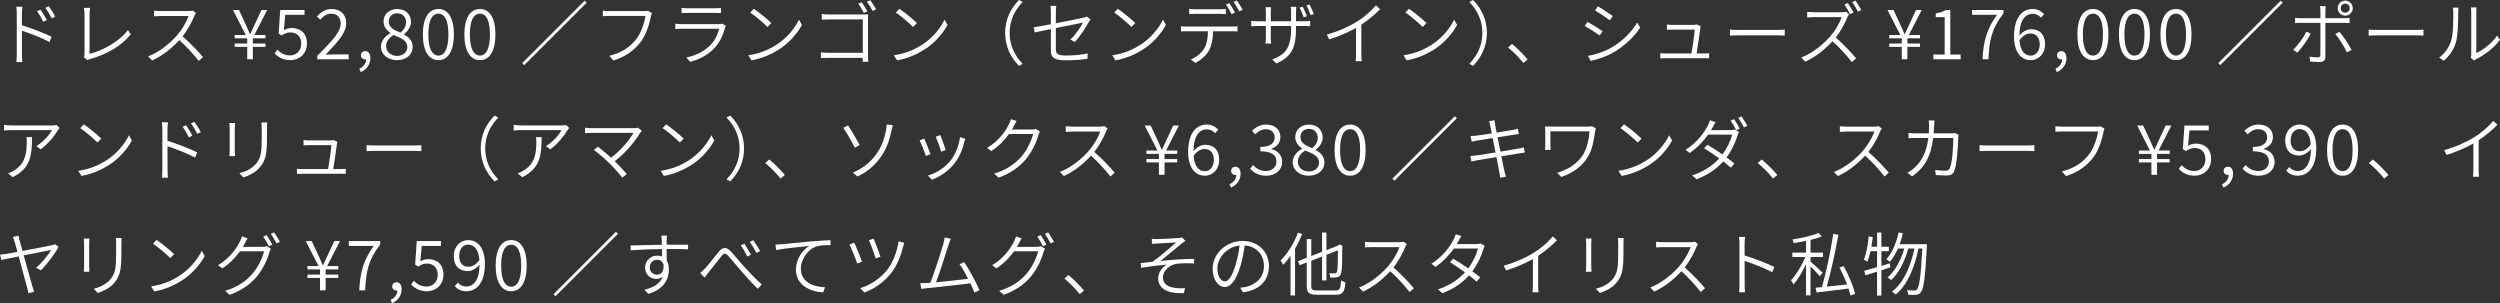 <?xml version="1.0" encoding="UTF-8"?>
<svg id="_レイヤー_2" data-name="レイヤー 2" xmlns="http://www.w3.org/2000/svg" viewBox="0 0 432.7 52.473">
  <rect x="0" y="0" width="432.7" height="52.473" fill="#333333" stroke="none"/>
  <defs>
    <style>
      .cls-1 {
        fill: #fff;
      }
    </style>
  </defs>
  <g id="ph">
    <g>
      <path class="cls-1" d="M2.902,2.375c0-.324-.024-.852-.084-1.211h1.056c-.048.36-.084.875-.084,1.211v2.003c1.583.48,3.838,1.343,5.144,1.991l-.371.9c-1.308-.708-3.442-1.535-4.773-1.955.012,1.847.012,3.73.012,4.054,0,.384.024.995.06,1.379h-1.032c.048-.372.072-.935.072-1.379V2.375ZM8.107,3.478l-.624.288c-.288-.6-.684-1.295-1.079-1.823l.611-.264c.288.42.804,1.235,1.092,1.799ZM9.559,2.866l-.611.3c-.3-.612-.708-1.283-1.103-1.799l.587-.288c.312.408.839,1.223,1.127,1.787Z"/>
      <path class="cls-1" d="M14.627,9.331V2.411c0-.288-.048-.828-.096-1.044h1.055c-.036.264-.084.72-.084,1.044v6.908c2.363-.588,5.157-2.171,6.644-4.114l.48.744c-1.547,1.931-4.006,3.418-7.028,4.269-.12.036-.3.096-.468.192l-.612-.516c.072-.18.108-.336.108-.564Z"/>
      <path class="cls-1" d="M33.643,2.734c-.408,1.044-1.187,2.495-2.039,3.562,1.271,1.091,2.734,2.638,3.526,3.598l-.744.648c-.804-1.055-2.111-2.495-3.346-3.598-1.295,1.391-2.902,2.711-4.713,3.526l-.684-.708c1.931-.756,3.694-2.183,4.953-3.586.815-.923,1.715-2.387,2.027-3.406h-4.786c-.419,0-1.067.048-1.175.048v-.971c.132.024.804.072,1.175.072h4.702c.359,0,.659-.036.839-.084l.54.42c-.072.084-.216.336-.276.48Z"/>
      <path class="cls-1" d="M42.791,8.107h-2.171v-.576h2.171v-.899h-2.171v-.576h1.919l-2.219-4.33h1.043l1.092,2.363c.264.588.527,1.175.815,1.811h.048c.3-.647.552-1.223.84-1.811l1.103-2.363h.983l-2.219,4.33h1.931v.576h-2.195v.899h2.195v.576h-2.195v2.147h-.971v-2.147Z"/>
      <path class="cls-1" d="M47.52,9.247l.492-.647c.504.516,1.151.995,2.194.995,1.056,0,1.932-.791,1.932-2.027,0-1.223-.744-1.955-1.883-1.955-.6,0-.983.192-1.487.528l-.54-.336.276-4.078h4.198v.84h-3.334l-.24,2.662c.408-.228.815-.372,1.367-.372,1.451,0,2.627.827,2.627,2.674s-1.38,2.878-2.831,2.878c-1.367,0-2.183-.576-2.771-1.163Z"/>
      <path class="cls-1" d="M54.912,9.667c2.626-2.615,4.054-4.174,4.054-5.589,0-.995-.528-1.715-1.667-1.715-.732,0-1.368.456-1.871,1.043l-.576-.564c.708-.756,1.463-1.283,2.555-1.283,1.56,0,2.519.983,2.519,2.483,0,1.631-1.475,3.226-3.586,5.445.456-.048.983-.072,1.44-.072h2.566v.84h-5.433v-.588Z"/>
      <path class="cls-1" d="M62.196,11.898c.719-.336,1.164-.924,1.164-1.631-.048.012-.096.012-.144.012-.396,0-.743-.252-.743-.72,0-.444.359-.708.755-.708.54,0,.875.456.875,1.211,0,1.103-.647,1.967-1.655,2.411l-.252-.576Z"/>
      <path class="cls-1" d="M65.939,8.072c0-1.115.84-1.895,1.631-2.327v-.048c-.636-.432-1.188-1.067-1.188-1.967,0-1.295,1.02-2.171,2.363-2.171,1.487,0,2.387.948,2.387,2.255,0,.911-.672,1.691-1.188,2.087v.06c.756.456,1.487,1.044,1.487,2.195,0,1.259-1.092,2.255-2.71,2.255-1.607,0-2.783-.983-2.783-2.339ZM70.497,8.132c0-1.163-1.127-1.571-2.398-2.075-.731.468-1.272,1.115-1.272,1.943,0,.96.815,1.679,1.907,1.679,1.055,0,1.763-.66,1.763-1.547ZM70.281,3.862c0-.864-.564-1.559-1.547-1.559-.84,0-1.451.576-1.451,1.427,0,1.067.995,1.511,2.039,1.919.624-.54.96-1.127.96-1.787Z"/>
      <path class="cls-1" d="M73.188,5.961c0-2.854,1.008-4.402,2.698-4.402,1.68,0,2.675,1.559,2.675,4.402,0,2.854-.995,4.449-2.675,4.449-1.69,0-2.698-1.595-2.698-4.449ZM77.613,5.961c0-2.53-.696-3.598-1.728-3.598-1.043,0-1.751,1.067-1.751,3.598s.708,3.658,1.751,3.658c1.032,0,1.728-1.127,1.728-3.658Z"/>
      <path class="cls-1" d="M80.375,5.961c0-2.854,1.008-4.402,2.699-4.402,1.679,0,2.674,1.559,2.674,4.402,0,2.854-.995,4.449-2.674,4.449-1.691,0-2.699-1.595-2.699-4.449ZM84.801,5.961c0-2.53-.695-3.598-1.727-3.598-1.044,0-1.751,1.067-1.751,3.598s.708,3.658,1.751,3.658c1.032,0,1.727-1.127,1.727-3.658Z"/>
      <path class="cls-1" d="M101.537.468l-10.806,10.806-.348-.348L101.189.12l.348.348Z"/>
      <path class="cls-1" d="M112.662,2.842c-.252,1.271-.84,3.214-1.787,4.438-1.091,1.391-2.494,2.495-4.701,3.19l-.72-.803c2.314-.588,3.658-1.607,4.665-2.903.864-1.103,1.439-2.83,1.595-4.006h-6.225c-.468,0-.852.024-1.151.036v-.948c.324.036.768.072,1.163.072h6.093c.168,0,.384,0,.588-.048l.647.408c-.072.168-.12.336-.168.564Z"/>
      <path class="cls-1" d="M125.49,4.797c-.312,1.187-.852,2.446-1.752,3.43-1.259,1.379-2.758,2.063-4.282,2.483l-.659-.756c1.667-.348,3.19-1.115,4.222-2.219.743-.78,1.247-1.847,1.463-2.759h-6.464c-.288,0-.72.012-1.139.048v-.911c.419.036.815.06,1.139.06h6.38c.252,0,.504-.024.624-.084l.611.384c-.048.108-.12.24-.144.324ZM118.989,1.427h4.75c.372,0,.768-.012,1.044-.06v.9c-.276-.024-.66-.036-1.067-.036h-4.726c-.348,0-.72.012-1.031.036v-.9c.311.048.66.06,1.031.06Z"/>
      <path class="cls-1" d="M134.336,7.784c1.823-1.151,3.263-2.914,3.946-4.378l.516.912c-.804,1.463-2.171,3.094-3.958,4.234-1.199.756-2.711,1.511-4.773,1.895l-.552-.875c2.123-.324,3.694-1.067,4.821-1.787ZM133.497,3.994l-.66.672c-.6-.612-2.087-1.895-2.986-2.495l.611-.648c.852.564,2.387,1.811,3.035,2.471Z"/>
      <path class="cls-1" d="M143.518,2.507h5.877c.288,0,.624-.012.863-.024-.012.264-.023.635-.023.899v6.189c0,.432.023.96.036,1.115h-.96c.012-.108.012-.372.024-.672h-5.925c-.504,0-1.02.012-1.331.036v-.971c.288.024.815.06,1.307.06h5.949V3.358h-5.805c-.444,0-1.02.024-1.295.036v-.96c.396.048.899.072,1.283.072ZM150.114,1.979l-.6.264c-.24-.492-.672-1.199-.96-1.607l.588-.252c.288.396.731,1.139.972,1.595ZM151.638,1.619l-.612.276c-.264-.492-.659-1.188-.983-1.595l.6-.252c.288.396.732,1.115.996,1.571Z"/>
      <path class="cls-1" d="M159.536,7.784c1.823-1.151,3.262-2.914,3.946-4.378l.516.912c-.803,1.463-2.171,3.094-3.958,4.234-1.2.756-2.711,1.511-4.773,1.895l-.552-.875c2.123-.324,3.694-1.067,4.821-1.787ZM158.696,3.994l-.659.672c-.6-.612-2.087-1.895-2.986-2.495l.611-.648c.852.564,2.387,1.811,3.034,2.471Z"/>
      <path class="cls-1" d="M176.357,0l.648.348c-1.415,1.451-2.254,3.238-2.254,5.349s.839,3.898,2.254,5.349l-.648.348c-1.463-1.499-2.386-3.394-2.386-5.697s.923-4.197,2.386-5.697Z"/>
      <path class="cls-1" d="M181.882,5.037c-1.235.252-2.327.468-2.807.576l-.168-.899c.54-.072,1.691-.276,2.975-.516v-2.123c0-.348-.012-.708-.072-1.055h1.008c-.048.348-.072.72-.072,1.055v1.955c2.087-.408,4.281-.852,4.773-.971.24-.048.456-.12.588-.192l.635.48c-.084.12-.204.312-.288.456-.552.983-1.463,2.47-2.447,3.478l-.744-.444c.911-.84,1.811-2.195,2.171-2.926-.18.036-2.495.504-4.689.948v3.646c0,.839.324,1.103,1.775,1.103,1.415,0,2.542-.12,3.73-.348l-.036.924c-1.079.156-2.243.252-3.778.252-2.135,0-2.554-.576-2.554-1.715v-3.682Z"/>
      <path class="cls-1" d="M197.336,7.784c1.823-1.151,3.263-2.914,3.946-4.378l.516.912c-.804,1.463-2.171,3.094-3.958,4.234-1.199.756-2.711,1.511-4.773,1.895l-.552-.875c2.123-.324,3.694-1.067,4.821-1.787ZM196.497,3.994l-.66.672c-.6-.612-2.087-1.895-2.986-2.495l.611-.648c.852.564,2.387,1.811,3.035,2.471Z"/>
      <path class="cls-1" d="M205.427,4.593h7.843c.252,0,.624-.012.912-.048v.888c-.252-.012-.624-.024-.912-.024h-3.31c-.036,1.295-.228,2.423-.708,3.322-.443.791-1.343,1.643-2.351,2.159l-.791-.588c.935-.396,1.799-1.091,2.278-1.859.528-.852.66-1.883.684-3.034h-3.646c-.36,0-.696,0-1.02.024v-.888c.323.036.647.048,1.02.048ZM206.89,1.607h4.186c.336,0,.756-.024,1.092-.072v.899c-.348-.024-.756-.036-1.092-.036h-4.174c-.396,0-.768.012-1.067.036v-.899c.336.036.672.072,1.056.072ZM213.762,2.183l-.6.264c-.228-.48-.647-1.211-.972-1.655l.588-.252c.3.42.731,1.151.983,1.643ZM215.081,1.703l-.588.264c-.264-.528-.659-1.199-.995-1.643l.576-.252c.312.432.78,1.175,1.007,1.631Z"/>
      <path class="cls-1" d="M220.929,10.986l-.72-.684c2.147-.839,3.251-1.859,3.251-5.301v-.504h-3.514v2.003c0,.42.036.948.048,1.044h-.959c.012-.096.06-.612.06-1.044v-2.003h-1.343c-.504,0-1.067.036-1.188.036v-.923c.096.012.695.072,1.188.072h1.343v-1.595c0-.24-.024-.576-.048-.84h.947c-.012.096-.048.432-.048.828v1.607h3.514v-1.547c0-.468-.036-.864-.06-.96h.972c-.012.108-.06.492-.06.96v1.547h1.403c.516,0,.923-.036,1.055-.06v.911c-.107-.012-.54-.036-1.055-.036h-1.403v.42c0,3.238-.684,4.857-3.382,6.069ZM226.194,2.806l-.552.192c-.18-.516-.468-1.247-.696-1.691l.528-.168c.216.42.552,1.175.72,1.667ZM227.394,2.435l-.552.18c-.192-.528-.468-1.223-.72-1.667l.54-.168c.228.432.551,1.163.731,1.655Z"/>
      <path class="cls-1" d="M234.884,3.73c1.259-.791,2.422-1.799,3.262-2.806l.72.659c-.924.96-2.015,1.859-3.25,2.687v5.097c0,.432.023,1.007.071,1.223h-1.055c.036-.216.072-.791.072-1.223v-4.534c-1.271.72-2.938,1.451-4.629,1.979l-.432-.828c2.063-.564,3.91-1.427,5.241-2.255Z"/>
      <path class="cls-1" d="M247.736,7.784c1.822-1.151,3.262-2.914,3.945-4.378l.516.912c-.803,1.463-2.171,3.094-3.958,4.234-1.2.756-2.71,1.511-4.773,1.895l-.552-.875c2.123-.324,3.694-1.067,4.822-1.787ZM246.897,3.994l-.66.672c-.6-.612-2.087-1.895-2.986-2.495l.612-.648c.852.564,2.387,1.811,3.034,2.471Z"/>
      <path class="cls-1" d="M254.963,11.394l-.647-.348c1.415-1.451,2.255-3.238,2.255-5.349s-.84-3.898-2.255-5.349l.647-.348c1.463,1.499,2.387,3.394,2.387,5.697s-.923,4.198-2.387,5.697Z"/>
      <path class="cls-1" d="M261.011,8.216l.696-.612c.863.696,1.931,1.775,2.698,2.675l-.731.624c-.78-.972-1.811-1.991-2.663-2.687Z"/>
      <path class="cls-1" d="M277.365,5.385l-.492.756c-.576-.42-1.883-1.271-2.59-1.631l.479-.732c.684.384,2.099,1.247,2.603,1.607ZM278.84,8.275c1.991-1.139,3.55-2.699,4.521-4.377l.516.875c-1.02,1.595-2.675,3.154-4.582,4.282-1.211.708-2.854,1.247-3.97,1.487l-.491-.864c1.307-.228,2.806-.72,4.005-1.403ZM279.14,2.783l-.503.732c-.564-.432-1.871-1.307-2.555-1.703l.468-.72c.695.384,2.087,1.319,2.59,1.691Z"/>
      <path class="cls-1" d="M294.283,4.893c-.096.84-.456,3.274-.636,4.365h1.259c.264,0,.672-.012.912-.036v.864c-.216-.012-.624-.012-.876-.012h-6.62c-.348,0-.624.012-.96.024v-.887c.288.024.612.048.96.048h4.438c.168-.983.54-3.454.564-4.138h-3.897c-.348,0-.636.012-.924.036v-.912c.276.036.612.06.912.06h3.742c.18,0,.456-.024.54-.072l.66.312c-.036.108-.072.252-.072.348Z"/>
      <path class="cls-1" d="M301.03,5.181h6.596c.612,0,1.019-.036,1.271-.06v1.044c-.24-.012-.72-.048-1.259-.048h-6.608c-.66,0-1.26.024-1.619.048v-1.044c.348.036.935.06,1.619.06Z"/>
      <path class="cls-1" d="M319.771,2.926c-.407,1.055-1.188,2.495-2.039,3.562,1.271,1.091,2.734,2.65,3.526,3.61l-.743.648c-.804-1.067-2.111-2.507-3.347-3.61-1.295,1.403-2.902,2.723-4.713,3.538l-.684-.72c1.931-.756,3.693-2.183,4.953-3.586.815-.923,1.715-2.387,2.026-3.406h-4.785c-.42,0-1.067.048-1.175.06v-.971c.132.012.803.072,1.175.072h4.701c.36,0,.66-.036.84-.096l.54.42c-.072.096-.216.336-.276.48ZM320.802,2.171l-.6.276c-.228-.492-.647-1.199-.971-1.667l.587-.252c.3.444.744,1.164.984,1.643ZM322.157,1.739l-.587.276c-.264-.528-.66-1.2-.996-1.655l.576-.252c.324.444.78,1.187,1.007,1.631Z"/>
      <path class="cls-1" d="M329.158,8.107h-2.171v-.576h2.171v-.899h-2.171v-.576h1.919l-2.219-4.33h1.043l1.092,2.363c.264.588.527,1.175.815,1.811h.048c.3-.647.552-1.223.84-1.811l1.103-2.363h.983l-2.219,4.33h1.931v.576h-2.195v.899h2.195v.576h-2.195v2.147h-.971v-2.147Z"/>
      <path class="cls-1" d="M334.619,9.439h1.967V2.962h-1.547v-.636c.755-.132,1.319-.336,1.774-.6h.744v7.712h1.787v.816h-4.725v-.816Z"/>
      <path class="cls-1" d="M345.633,2.567h-4.306v-.84h5.433v.588c-2.027,2.615-2.458,4.606-2.603,7.94h-1.02c.144-3.262.816-5.337,2.495-7.688Z"/>
      <path class="cls-1" d="M348.587,6.332c0-3.466,1.535-4.773,3.227-4.773.875,0,1.511.384,1.978.887l-.54.612c-.348-.42-.875-.672-1.415-.672-1.235,0-2.278.96-2.326,3.778.551-.684,1.319-1.103,2.039-1.103,1.475,0,2.411.899,2.411,2.627,0,1.619-1.127,2.722-2.471,2.722-1.691,0-2.902-1.379-2.902-4.078ZM349.534,6.968c.132,1.703.792,2.662,1.955,2.662.875,0,1.547-.791,1.547-1.943,0-1.139-.539-1.895-1.643-1.895-.552,0-1.248.324-1.859,1.175Z"/>
      <path class="cls-1" d="M355.751,11.898c.72-.336,1.163-.924,1.163-1.631-.048.012-.096.012-.144.012-.396,0-.744-.252-.744-.72,0-.444.36-.708.756-.708.54,0,.876.456.876,1.211,0,1.103-.648,1.967-1.655,2.411l-.252-.576Z"/>
      <path class="cls-1" d="M359.555,5.961c0-2.854,1.007-4.402,2.698-4.402,1.679,0,2.675,1.559,2.675,4.402,0,2.854-.996,4.449-2.675,4.449-1.691,0-2.698-1.595-2.698-4.449ZM363.98,5.961c0-2.53-.696-3.598-1.727-3.598-1.043,0-1.751,1.067-1.751,3.598s.708,3.658,1.751,3.658c1.031,0,1.727-1.127,1.727-3.658Z"/>
      <path class="cls-1" d="M366.742,5.961c0-2.854,1.008-4.402,2.699-4.402,1.679,0,2.674,1.559,2.674,4.402,0,2.854-.995,4.449-2.674,4.449-1.691,0-2.699-1.595-2.699-4.449ZM371.168,5.961c0-2.53-.695-3.598-1.727-3.598-1.044,0-1.751,1.067-1.751,3.598s.708,3.658,1.751,3.658c1.032,0,1.727-1.127,1.727-3.658Z"/>
      <path class="cls-1" d="M373.931,5.961c0-2.854,1.007-4.402,2.698-4.402,1.679,0,2.675,1.559,2.675,4.402,0,2.854-.996,4.449-2.675,4.449-1.691,0-2.698-1.595-2.698-4.449ZM378.356,5.961c0-2.53-.696-3.598-1.727-3.598-1.043,0-1.751,1.067-1.751,3.598s.708,3.658,1.751,3.658c1.031,0,1.727-1.127,1.727-3.658Z"/>
      <path class="cls-1" d="M395.092.468l-10.806,10.806-.348-.348L394.744.12l.348.348Z"/>
      <path class="cls-1" d="M397.63,9.115l-.731-.504c.791-.732,1.835-2.171,2.291-3.142l.755.372c-.503,1.019-1.631,2.542-2.314,3.274ZM402.475,1.871v1.283h3.238c.276,0,.648-.024.948-.06v.887c-.312-.012-.648-.024-.935-.024h-3.251v5.853c0,.624-.288.924-.983.924-.492,0-1.2-.036-1.667-.084l-.072-.852c.527.096,1.079.132,1.391.132.324,0,.468-.144.468-.456.012-.696.012-4.846.012-5.409v-.108h-3.394c-.36,0-.684.012-.995.048v-.912c.335.036.611.06.995.06h3.394v-1.283c0-.252-.048-.647-.084-.815h.995c-.024.168-.06.564-.06.815ZM407.009,8.623l-.792.432c-.468-.923-1.379-2.423-2.015-3.178l.72-.384c.647.768,1.607,2.255,2.087,3.13ZM405.905.108c.72,0,1.308.588,1.308,1.307s-.588,1.295-1.308,1.295-1.295-.576-1.295-1.295.575-1.307,1.295-1.307ZM405.905,2.195c.444,0,.791-.336.791-.779,0-.432-.348-.792-.791-.792-.432,0-.779.36-.779.792,0,.444.348.779.779.779Z"/>
      <path class="cls-1" d="M411.585,5.181h6.597c.611,0,1.019-.036,1.271-.06v1.044c-.24-.012-.72-.048-1.259-.048h-6.608c-.66,0-1.259.024-1.619.048v-1.044c.348.036.935.06,1.619.06Z"/>
      <path class="cls-1" d="M424.257,7.004c.36-1.115.36-3.526.36-4.846,0-.324-.024-.588-.072-.827h.983c-.012.156-.06.492-.06.827,0,1.307-.036,3.886-.372,5.085-.348,1.272-1.127,2.435-2.123,3.262l-.804-.54c.996-.72,1.728-1.775,2.087-2.962ZM427.723,9.367V2.147c0-.444-.048-.756-.06-.864h.983c-.012.108-.048.432-.048.864v7.04c1.127-.516,2.663-1.631,3.598-3.022l.504.72c-1.043,1.427-2.698,2.638-4.09,3.334-.191.096-.311.192-.396.264l-.564-.48c.036-.18.072-.408.072-.635Z"/>
      <path class="cls-1" d="M10.015,22.543c-.468.792-1.607,2.351-2.999,3.31l-.719-.564c1.127-.648,2.291-1.991,2.699-2.771H2.051c-.432,0-.888.036-1.343.072v-.983c.419.06.912.108,1.343.108h6.968c.216,0,.6-.036.768-.072l.528.504c-.084.108-.216.276-.3.396ZM2.194,30.662l-.791-.648c.311-.108.731-.3,1.043-.516,1.919-1.151,2.183-2.938,2.183-4.941,0-.276-.012-.528-.048-.827h.96c0,3.298-.324,5.445-3.347,6.932Z"/>
      <path class="cls-1" d="M18.369,27.784c1.822-1.151,3.262-2.914,3.945-4.378l.516.912c-.803,1.463-2.171,3.094-3.958,4.234-1.2.756-2.71,1.511-4.773,1.895l-.552-.875c2.123-.324,3.694-1.067,4.822-1.787ZM17.529,23.994l-.66.672c-.6-.612-2.087-1.895-2.986-2.495l.612-.648c.852.564,2.387,1.811,3.034,2.471Z"/>
      <path class="cls-1" d="M28.102,22.375c0-.324-.024-.852-.084-1.211h1.055c-.048.36-.084.875-.084,1.211v2.003c1.583.48,3.838,1.343,5.145,1.991l-.372.9c-1.307-.708-3.442-1.535-4.773-1.955.012,1.847.012,3.73.012,4.054,0,.384.023.995.06,1.379h-1.031c.048-.372.072-.935.072-1.379v-6.992ZM33.308,23.478l-.624.288c-.288-.6-.684-1.295-1.079-1.823l.611-.264c.288.42.804,1.235,1.092,1.799ZM34.759,22.866l-.612.3c-.3-.612-.708-1.283-1.103-1.799l.587-.288c.312.408.84,1.223,1.128,1.787Z"/>
      <path class="cls-1" d="M40.63,22.135v3.994c0,.312.024.696.048.899h-.983c.024-.18.06-.552.06-.899v-3.994c0-.216-.024-.635-.048-.852h.971c-.024.216-.048.588-.048.852ZM46.207,22.207v1.859c0,2.938-.372,3.862-1.235,4.893-.768.948-1.967,1.451-2.842,1.751l-.696-.732c1.08-.276,2.123-.756,2.867-1.619.852-1.007.996-1.991.996-4.33v-1.823c0-.396-.024-.732-.06-1.008h1.007c-.024.276-.036.612-.036,1.008Z"/>
      <path class="cls-1" d="M58.315,24.893c-.096.84-.456,3.274-.636,4.365h1.259c.264,0,.671-.012.912-.036v.864c-.216-.012-.624-.012-.875-.012h-6.621c-.348,0-.624.012-.959.024v-.887c.288.024.611.048.959.048h4.438c.168-.983.54-3.454.564-4.138h-3.898c-.348,0-.636.012-.923.036v-.912c.276.036.612.06.912.06h3.742c.18,0,.456-.024.54-.072l.66.312c-.036.108-.072.252-.072.348Z"/>
      <path class="cls-1" d="M65.062,25.181h6.597c.611,0,1.02-.036,1.272-.06v1.044c-.24-.012-.72-.048-1.26-.048h-6.608c-.659,0-1.259.024-1.619.048v-1.044c.348.036.935.06,1.619.06Z"/>
      <path class="cls-1" d="M85.591,20l.647.348c-1.415,1.451-2.255,3.238-2.255,5.349s.84,3.898,2.255,5.349l-.647.348c-1.464-1.499-2.387-3.394-2.387-5.697s.923-4.197,2.387-5.697Z"/>
      <path class="cls-1" d="M98.214,22.543c-.468.792-1.607,2.351-2.998,3.31l-.72-.564c1.128-.648,2.291-1.991,2.699-2.771h-6.944c-.432,0-.888.036-1.344.072v-.983c.42.06.912.108,1.344.108h6.968c.216,0,.6-.036.768-.072l.528.504c-.084.108-.216.276-.3.396ZM90.394,30.662l-.791-.648c.312-.108.732-.3,1.044-.516,1.919-1.151,2.183-2.938,2.183-4.941,0-.276-.012-.528-.048-.827h.96c0,3.298-.324,5.445-3.346,6.932Z"/>
      <path class="cls-1" d="M110.803,22.986c-.864,1.391-2.375,3.37-4.402,4.905.719.732,1.595,1.643,2.075,2.243l-.779.612c-.432-.6-1.379-1.643-2.147-2.423-.72-.72-2.123-1.931-2.758-2.375l.695-.552c.432.312,1.451,1.151,2.279,1.895,1.823-1.367,3.274-3.202,3.873-4.294h-7.184c-.468,0-.96.036-1.188.06v-.96c.324.048.768.084,1.188.084h7.244c.3,0,.552-.024.707-.084l.684.54c-.12.12-.216.252-.288.348Z"/>
      <path class="cls-1" d="M119.169,27.784c1.822-1.151,3.262-2.914,3.945-4.378l.516.912c-.803,1.463-2.171,3.094-3.958,4.234-1.2.756-2.71,1.511-4.773,1.895l-.552-.875c2.123-.324,3.694-1.067,4.822-1.787ZM118.329,23.994l-.66.672c-.6-.612-2.087-1.895-2.986-2.495l.612-.648c.852.564,2.387,1.811,3.034,2.471Z"/>
      <path class="cls-1" d="M126.395,31.394l-.647-.348c1.415-1.451,2.255-3.238,2.255-5.349s-.84-3.898-2.255-5.349l.647-.348c1.463,1.499,2.387,3.394,2.387,5.697s-.923,4.198-2.387,5.697Z"/>
      <path class="cls-1" d="M132.444,28.216l.695-.612c.863.696,1.931,1.775,2.698,2.675l-.731.624c-.779-.972-1.81-1.991-2.662-2.687Z"/>
      <path class="cls-1" d="M148.786,25.085l-.84.48c-.504-1.044-1.511-2.771-1.991-3.442l.828-.42c.527.756,1.583,2.615,2.003,3.382ZM151.868,26.393c.924-1.379,1.308-2.831,1.511-3.958.048-.276.096-.696.084-.899l1.068.144c-.096.3-.18.672-.216.864-.288,1.439-.768,2.95-1.643,4.294-.948,1.451-2.291,2.806-4.269,3.706l-.792-.672c2.003-.816,3.358-2.123,4.258-3.478Z"/>
      <path class="cls-1" d="M161.05,26.68l-.815.312c-.18-.624-.839-2.303-1.067-2.699l.792-.312c.228.492.863,2.087,1.091,2.699ZM166.903,24.57c-.324,1.331-.839,2.627-1.703,3.718-1.116,1.403-2.567,2.315-3.898,2.819l-.707-.72c1.403-.408,2.902-1.319,3.886-2.542.863-1.055,1.475-2.579,1.679-4.114l.912.3c-.072.216-.12.396-.168.54ZM163.677,25.961l-.792.288c-.12-.54-.684-2.075-.923-2.591l.791-.276c.192.48.78,2.063.924,2.579Z"/>
      <path class="cls-1" d="M175.461,21.835c-.096.192-.204.384-.324.588h3.394c.324,0,.564-.036.744-.108l.719.432c-.096.156-.204.432-.264.6-.324,1.235-1.067,2.854-2.123,4.15-1.091,1.319-2.519,2.423-4.773,3.25l-.768-.708c2.159-.624,3.682-1.727,4.786-3.01.947-1.127,1.69-2.71,1.955-3.838h-4.173c-.72,1.008-1.715,2.087-3.047,2.962l-.743-.552c2.062-1.223,3.262-2.998,3.777-4.078.108-.204.276-.612.348-.9l.983.324c-.18.288-.372.672-.492.887Z"/>
      <path class="cls-1" d="M191.443,22.734c-.408,1.044-1.188,2.495-2.039,3.562,1.272,1.091,2.734,2.638,3.526,3.598l-.744.648c-.803-1.055-2.11-2.495-3.346-3.598-1.295,1.391-2.902,2.711-4.714,3.526l-.684-.708c1.931-.756,3.694-2.183,4.954-3.586.815-.923,1.715-2.387,2.027-3.406h-4.785c-.42,0-1.067.048-1.176.048v-.971c.132.024.804.072,1.176.072h4.701c.36,0,.66-.036.84-.084l.539.42c-.071.084-.216.336-.275.48Z"/>
      <path class="cls-1" d="M200.591,28.107h-2.171v-.576h2.171v-.899h-2.171v-.576h1.919l-2.219-4.33h1.044l1.091,2.363c.264.588.528,1.175.815,1.811h.048c.3-.647.551-1.223.839-1.811l1.103-2.363h.983l-2.219,4.33h1.931v.576h-2.194v.899h2.194v.576h-2.194v2.147h-.972v-2.147Z"/>
      <path class="cls-1" d="M205.644,26.332c0-3.466,1.535-4.773,3.227-4.773.875,0,1.511.384,1.978.887l-.539.612c-.348-.42-.876-.672-1.415-.672-1.235,0-2.279.96-2.327,3.778.552-.684,1.319-1.103,2.039-1.103,1.475,0,2.41.899,2.41,2.627,0,1.619-1.127,2.722-2.471,2.722-1.69,0-2.902-1.379-2.902-4.078ZM206.591,26.968c.132,1.703.791,2.662,1.955,2.662.876,0,1.547-.791,1.547-1.943,0-1.139-.54-1.895-1.643-1.895-.552,0-1.247.324-1.859,1.175Z"/>
      <path class="cls-1" d="M212.808,31.898c.72-.336,1.164-.924,1.164-1.631-.048.012-.096.012-.144.012-.396,0-.743-.252-.743-.72,0-.444.359-.708.755-.708.54,0,.876.456.876,1.211,0,1.103-.647,1.967-1.655,2.411l-.252-.576Z"/>
      <path class="cls-1" d="M216.372,29.211l.503-.636c.516.528,1.175,1.02,2.219,1.02,1.067,0,1.835-.648,1.835-1.643,0-1.055-.744-1.763-2.783-1.763v-.755c1.835,0,2.471-.744,2.471-1.655,0-.864-.587-1.415-1.535-1.415-.72,0-1.355.372-1.847.887l-.54-.624c.648-.612,1.415-1.067,2.423-1.067,1.44,0,2.495.779,2.495,2.147,0,1.043-.647,1.715-1.571,2.039v.06c1.031.24,1.871.996,1.871,2.183,0,1.511-1.224,2.423-2.759,2.423-1.367,0-2.219-.588-2.782-1.199Z"/>
      <path class="cls-1" d="M223.74,28.072c0-1.115.839-1.895,1.631-2.327v-.048c-.636-.432-1.188-1.067-1.188-1.967,0-1.295,1.02-2.171,2.362-2.171,1.487,0,2.387.948,2.387,2.255,0,.911-.671,1.691-1.188,2.087v.06c.756.456,1.487,1.044,1.487,2.195,0,1.259-1.091,2.255-2.71,2.255-1.607,0-2.783-.983-2.783-2.339ZM228.297,28.132c0-1.163-1.127-1.571-2.398-2.075-.731.468-1.272,1.115-1.272,1.943,0,.96.815,1.679,1.907,1.679,1.056,0,1.763-.66,1.763-1.547ZM228.081,23.862c0-.864-.564-1.559-1.547-1.559-.84,0-1.451.576-1.451,1.427,0,1.067.995,1.511,2.039,1.919.623-.54.959-1.127.959-1.787Z"/>
      <path class="cls-1" d="M230.987,25.961c0-2.854,1.008-4.402,2.699-4.402,1.679,0,2.674,1.559,2.674,4.402,0,2.854-.995,4.449-2.674,4.449-1.691,0-2.699-1.595-2.699-4.449ZM235.413,25.961c0-2.53-.695-3.598-1.727-3.598-1.044,0-1.751,1.067-1.751,3.598s.708,3.658,1.751,3.658c1.032,0,1.727-1.127,1.727-3.658Z"/>
      <path class="cls-1" d="M252.149,20.468l-10.806,10.806-.348-.348,10.807-10.806.348.348Z"/>
      <path class="cls-1" d="M257.721,20.983l.96-.168c.012.228.072.552.108.816.012.12.12.624.252,1.319,1.187-.192,2.315-.384,2.842-.48.348-.06.624-.132.815-.192l.18.911c-.168.012-.503.072-.815.12-.552.084-1.691.264-2.867.456.156.768.336,1.643.504,2.483,1.235-.204,2.398-.408,3.01-.516.468-.084.791-.156,1.032-.228l.18.9c-.24.024-.6.084-1.056.156-.671.108-1.81.288-3.01.492.239,1.2.443,2.195.503,2.447.084.348.18.744.288,1.079l-.983.18c-.06-.396-.096-.756-.18-1.103-.048-.252-.24-1.26-.479-2.471-1.38.228-2.699.444-3.286.552-.456.084-.78.144-1.044.216l-.191-.948c.275-.012.719-.06,1.031-.096.611-.084,1.943-.288,3.334-.516-.168-.852-.336-1.727-.492-2.495-1.151.18-2.219.348-2.687.432-.335.06-.612.12-.948.192l-.191-.971c.288-.012.6-.036.983-.072.479-.048,1.547-.216,2.687-.396-.132-.672-.24-1.163-.264-1.295-.06-.3-.144-.564-.216-.804Z"/>
      <path class="cls-1" d="M276.078,22.77c-.216,1.451-.456,3.154-1.319,4.486-.96,1.535-2.603,2.758-4.534,3.37l-.719-.72c1.787-.492,3.478-1.547,4.461-3.082.696-1.079,1.032-2.651,1.151-4.09h-6.776v2.471c0,.18.012.456.036.732h-.971c.036-.276.048-.516.048-.732v-2.567c0-.264-.024-.516-.048-.755.312.024.732.024,1.248.024h6.236c.228,0,.492-.012.684-.06l.647.408c-.048.12-.12.408-.144.516Z"/>
      <path class="cls-1" d="M284.948,27.784c1.823-1.151,3.262-2.914,3.946-4.378l.516.912c-.803,1.463-2.171,3.094-3.958,4.234-1.2.756-2.711,1.511-4.773,1.895l-.552-.875c2.123-.324,3.694-1.067,4.821-1.787ZM284.108,23.994l-.659.672c-.6-.612-2.087-1.895-2.986-2.495l.611-.648c.852.564,2.387,1.811,3.034,2.471Z"/>
      <path class="cls-1" d="M296.433,22.027c-.084.156-.18.324-.288.492h3.382c.323,0,.564-.036.743-.108l.708.432c-.084.156-.192.432-.252.6-.312,1.139-.983,2.567-1.895,3.802.503.372.971.732,1.367,1.055l-.624.732c-.36-.336-.815-.708-1.319-1.091-1.067,1.199-2.555,2.315-4.617,3.082l-.768-.672c2.015-.612,3.598-1.739,4.689-2.926-.876-.647-1.812-1.283-2.615-1.775l.588-.588c.815.468,1.728,1.067,2.591,1.679.804-1.091,1.44-2.423,1.691-3.442h-4.173c-.756,1.067-1.812,2.231-3.179,3.178l-.72-.551c2.051-1.283,3.311-3.106,3.862-4.21.107-.204.288-.612.348-.9l.983.324c-.192.288-.396.672-.504.887ZM301.11,22.267l-.6.264c-.228-.48-.647-1.211-.972-1.655l.588-.252c.3.42.731,1.139.983,1.643ZM302.43,21.775l-.588.276c-.264-.528-.66-1.199-.995-1.655l.575-.252c.312.444.78,1.188,1.008,1.631Z"/>
      <path class="cls-1" d="M304.224,28.216l.695-.612c.863.696,1.931,1.775,2.698,2.675l-.731.624c-.779-.972-1.81-1.991-2.662-2.687Z"/>
      <path class="cls-1" d="M325.423,22.734c-.408,1.044-1.188,2.495-2.039,3.562,1.272,1.091,2.734,2.638,3.526,3.598l-.744.648c-.803-1.055-2.11-2.495-3.346-3.598-1.295,1.391-2.902,2.711-4.714,3.526l-.684-.708c1.931-.756,3.694-2.183,4.954-3.586.815-.923,1.715-2.387,2.027-3.406h-4.785c-.42,0-1.067.048-1.176.048v-.971c.132.024.804.072,1.176.072h4.701c.36,0,.66-.036.84-.084l.539.42c-.071.084-.216.336-.275.48Z"/>
      <path class="cls-1" d="M334.748,21.811c-.012.444-.036.864-.071,1.271h2.974c.324,0,.54-.036.732-.06l.612.312c-.036.204-.06.408-.06.576-.048,1.127-.192,4.629-.732,5.769-.239.504-.611.696-1.247.696-.588,0-1.283-.036-1.907-.072l-.107-.887c.659.084,1.295.132,1.799.132.336,0,.576-.096.708-.384.48-.947.624-4.006.624-5.277h-3.478c-.432,3.502-1.703,5.301-3.67,6.657l-.78-.636c.36-.192.828-.516,1.164-.84,1.2-1.055,2.123-2.578,2.447-5.181h-2.087c-.479,0-.935,0-1.343.036v-.912c.396.036.875.072,1.331.072h2.183c.024-.396.048-.803.048-1.247,0-.276-.024-.696-.072-.983h.996c-.024.276-.048.672-.06.96Z"/>
      <path class="cls-1" d="M344.242,25.181h6.597c.611,0,1.019-.036,1.271-.06v1.044c-.24-.012-.72-.048-1.259-.048h-6.608c-.66,0-1.259.024-1.619.048v-1.044c.348.036.935.06,1.619.06Z"/>
      <path class="cls-1" d="M364.074,22.843c-.252,1.271-.84,3.214-1.787,4.438-1.091,1.391-2.494,2.495-4.701,3.19l-.72-.803c2.314-.588,3.658-1.607,4.665-2.903.864-1.103,1.439-2.83,1.595-4.006h-6.225c-.468,0-.852.024-1.151.036v-.948c.324.036.768.072,1.163.072h6.093c.168,0,.384,0,.588-.048l.647.408c-.072.168-.12.336-.168.564Z"/>
      <path class="cls-1" d="M372.37,28.107h-2.171v-.576h2.171v-.899h-2.171v-.576h1.919l-2.219-4.33h1.044l1.091,2.363c.264.588.528,1.175.815,1.811h.048c.3-.647.551-1.223.839-1.811l1.103-2.363h.983l-2.219,4.33h1.931v.576h-2.194v.899h2.194v.576h-2.194v2.147h-.972v-2.147Z"/>
      <path class="cls-1" d="M377.1,29.247l.492-.647c.503.516,1.151.995,2.195.995,1.056,0,1.931-.791,1.931-2.027,0-1.223-.743-1.955-1.883-1.955-.6,0-.983.192-1.487.528l-.54-.336.276-4.078h4.197v.84h-3.334l-.24,2.662c.408-.228.816-.372,1.368-.372,1.451,0,2.626.827,2.626,2.674s-1.379,2.878-2.83,2.878c-1.367,0-2.183-.576-2.771-1.163Z"/>
      <path class="cls-1" d="M384.587,31.898c.72-.336,1.164-.924,1.164-1.631-.048.012-.096.012-.144.012-.396,0-.743-.252-.743-.72,0-.444.359-.708.755-.708.54,0,.876.456.876,1.211,0,1.103-.647,1.967-1.655,2.411l-.252-.576Z"/>
      <path class="cls-1" d="M388.151,29.211l.503-.636c.516.528,1.175,1.02,2.219,1.02,1.067,0,1.835-.648,1.835-1.643,0-1.055-.744-1.763-2.783-1.763v-.755c1.835,0,2.471-.744,2.471-1.655,0-.864-.587-1.415-1.535-1.415-.72,0-1.355.372-1.847.887l-.54-.624c.648-.612,1.415-1.067,2.423-1.067,1.44,0,2.495.779,2.495,2.147,0,1.043-.647,1.715-1.571,2.039v.06c1.031.24,1.871.996,1.871,2.183,0,1.511-1.224,2.423-2.759,2.423-1.367,0-2.219-.588-2.782-1.199Z"/>
      <path class="cls-1" d="M395.687,29.535l.552-.624c.348.432.876.684,1.403.684,1.235,0,2.303-.96,2.339-3.802-.552.696-1.331,1.127-2.039,1.127-1.487,0-2.422-.899-2.422-2.638,0-1.619,1.127-2.723,2.47-2.723,1.691,0,2.915,1.391,2.915,4.09,0,3.466-1.535,4.761-3.227,4.761-.888,0-1.535-.372-1.991-.875ZM398.085,26.177c.576,0,1.295-.348,1.871-1.187-.144-1.691-.816-2.651-1.967-2.651-.875,0-1.535.792-1.535,1.943,0,1.139.528,1.895,1.631,1.895Z"/>
      <path class="cls-1" d="M402.767,25.961c0-2.854,1.008-4.402,2.698-4.402,1.68,0,2.675,1.559,2.675,4.402,0,2.854-.995,4.449-2.675,4.449-1.69,0-2.698-1.595-2.698-4.449ZM407.192,25.961c0-2.53-.696-3.598-1.728-3.598-1.043,0-1.751,1.067-1.751,3.598s.708,3.658,1.751,3.658c1.032,0,1.728-1.127,1.728-3.658Z"/>
      <path class="cls-1" d="M410.003,28.216l.695-.612c.863.696,1.931,1.775,2.698,2.675l-.731.624c-.779-.972-1.81-1.991-2.662-2.687Z"/>
      <path class="cls-1" d="M428.275,23.73c1.259-.791,2.423-1.799,3.262-2.806l.719.659c-.923.96-2.015,1.859-3.25,2.687v5.097c0,.432.024,1.007.072,1.223h-1.056c.036-.216.072-.791.072-1.223v-4.534c-1.272.72-2.938,1.451-4.63,1.979l-.432-.828c2.063-.564,3.91-1.427,5.241-2.255Z"/>
      <path class="cls-1" d="M3.406,41.679c.12.444.3,1.055.491,1.751,2.099-.396,4.689-.888,5.134-.996.168-.036.371-.096.503-.156l.6.42c-.576,1.175-2.063,3.118-3.035,4.078l-.875-.42c.995-.791,2.183-2.315,2.639-3.094-.348.06-2.615.504-4.762.935.611,2.171,1.319,4.749,1.511,5.397.072.252.204.636.3.899l-.996.252c-.048-.264-.12-.636-.216-.948-.156-.612-.888-3.334-1.463-5.421-1.403.276-2.627.528-2.998.624l-.24-.924c.408-.036.755-.084,1.163-.144.204-.036.935-.168,1.859-.348-.229-.815-.408-1.463-.48-1.691-.132-.432-.228-.684-.324-.875l.983-.24c.036.24.108.528.204.899Z"/>
      <path class="cls-1" d="M15.431,42.135v3.994c0,.312.023.696.048.899h-.983c.023-.18.06-.552.06-.899v-3.994c0-.216-.023-.635-.048-.852h.972c-.024.216-.048.588-.048.852ZM21.007,42.207v1.859c0,2.938-.372,3.862-1.235,4.893-.768.948-1.967,1.451-2.842,1.751l-.696-.732c1.08-.276,2.123-.756,2.867-1.619.852-1.007.995-1.991.995-4.33v-1.823c0-.396-.024-.732-.06-1.008h1.007c-.023.276-.036.612-.036,1.008Z"/>
      <path class="cls-1" d="M30.969,47.784c1.823-1.151,3.262-2.914,3.946-4.378l.516.912c-.803,1.463-2.171,3.094-3.958,4.234-1.2.756-2.711,1.511-4.773,1.895l-.552-.875c2.123-.324,3.694-1.067,4.821-1.787ZM30.129,43.994l-.659.672c-.6-.612-2.087-1.895-2.986-2.495l.611-.648c.852.564,2.387,1.811,3.034,2.471Z"/>
      <path class="cls-1" d="M42.357,42.135c-.096.192-.204.384-.324.588h3.394c.324,0,.564-.036.744-.108l.719.432c-.096.156-.204.42-.264.6-.324,1.223-1.067,2.854-2.123,4.15-1.091,1.319-2.519,2.411-4.773,3.238l-.768-.696c2.159-.636,3.683-1.727,4.786-3.022.948-1.127,1.691-2.699,1.955-3.826h-4.174c-.719,1.008-1.715,2.087-3.046,2.962l-.743-.552c2.062-1.223,3.262-3.01,3.777-4.09.108-.192.276-.612.348-.9l.983.336c-.18.288-.372.672-.492.887ZM47.131,42.339l-.6.276c-.228-.492-.647-1.211-.972-1.667l.588-.252c.3.432.731,1.151.983,1.643ZM48.45,41.859l-.588.264c-.264-.516-.66-1.199-.995-1.643l.575-.252c.312.444.78,1.188,1.008,1.631Z"/>
      <path class="cls-1" d="M55.391,48.107h-2.171v-.576h2.171v-.899h-2.171v-.576h1.919l-2.219-4.33h1.044l1.091,2.363c.264.588.528,1.175.815,1.811h.048c.3-.647.551-1.223.839-1.811l1.103-2.363h.983l-2.219,4.33h1.931v.576h-2.194v.899h2.194v.576h-2.194v2.147h-.972v-2.147Z"/>
      <path class="cls-1" d="M64.678,42.567h-4.306v-.84h5.433v.588c-2.026,2.615-2.458,4.606-2.603,7.94h-1.02c.144-3.262.815-5.337,2.495-7.688Z"/>
      <path class="cls-1" d="M67.608,51.898c.719-.336,1.164-.924,1.164-1.631-.048.012-.096.012-.144.012-.396,0-.743-.252-.743-.72,0-.444.359-.708.755-.708.54,0,.875.456.875,1.211,0,1.103-.647,1.967-1.655,2.411l-.252-.576Z"/>
      <path class="cls-1" d="M71.147,49.247l.492-.647c.504.516,1.151.995,2.194.995,1.056,0,1.932-.791,1.932-2.027,0-1.223-.744-1.955-1.883-1.955-.6,0-.983.192-1.487.528l-.54-.336.276-4.078h4.198v.84h-3.334l-.24,2.662c.408-.228.815-.372,1.367-.372,1.451,0,2.627.827,2.627,2.674s-1.38,2.878-2.831,2.878c-1.367,0-2.183-.576-2.771-1.163Z"/>
      <path class="cls-1" d="M78.707,49.535l.552-.624c.348.432.875.684,1.403.684,1.235,0,2.303-.96,2.338-3.802-.552.696-1.331,1.127-2.039,1.127-1.487,0-2.422-.899-2.422-2.638,0-1.619,1.127-2.723,2.47-2.723,1.691,0,2.915,1.391,2.915,4.09,0,3.466-1.535,4.761-3.227,4.761-.887,0-1.535-.372-1.991-.875ZM81.106,46.176c.575,0,1.295-.348,1.871-1.187-.144-1.691-.816-2.651-1.967-2.651-.875,0-1.535.792-1.535,1.943,0,1.139.528,1.895,1.631,1.895Z"/>
      <path class="cls-1" d="M85.787,45.961c0-2.854,1.008-4.402,2.699-4.402,1.679,0,2.674,1.559,2.674,4.402,0,2.854-.995,4.449-2.674,4.449-1.691,0-2.699-1.595-2.699-4.449ZM90.213,45.961c0-2.53-.695-3.598-1.727-3.598-1.044,0-1.751,1.067-1.751,3.598s.708,3.658,1.751,3.658c1.032,0,1.727-1.127,1.727-3.658Z"/>
      <path class="cls-1" d="M106.949,40.468l-10.806,10.806-.348-.348,10.806-10.806.348.348Z"/>
      <path class="cls-1" d="M115.388,41.487c-.012.204-.012.504-.012.864h.252c1.499,0,2.926.012,3.466.012v.791c-.66-.036-1.727-.06-3.478-.06h-.24c0,.708.012,1.463.023,2.027.24.396.372.912.372,1.499,0,1.631-.768,3.406-3.538,4.234l-.72-.696c1.655-.396,2.759-1.115,3.202-2.279-.3.264-.684.396-1.115.396-1.02,0-1.943-.708-1.943-1.979,0-1.164.948-2.051,2.063-2.051.324,0,.611.06.863.168,0-.372-.012-.852-.012-1.307-1.835.012-3.898.096-5.409.216l-.024-.84c1.319-.024,3.586-.096,5.421-.12-.013-.372-.013-.684-.024-.864-.012-.3-.06-.624-.072-.72h.971c-.012.132-.048.564-.048.708ZM113.732,47.532c.744,0,1.199-.6,1.116-1.727-.192-.6-.624-.851-1.127-.851-.66,0-1.259.528-1.259,1.331,0,.792.576,1.247,1.271,1.247Z"/>
      <path class="cls-1" d="M122.015,46.476c.648-.659,1.667-2.051,2.375-2.89.672-.803,1.272-.923,2.051-.12.708.72,1.619,1.907,2.398,2.735.708.791,1.931,2.075,2.998,3.034l-.684.756c-.912-.864-2.015-2.123-2.842-3.058-.779-.887-1.703-2.039-2.267-2.65-.516-.576-.744-.48-1.176.036-.575.72-1.595,2.051-2.219,2.806-.24.312-.516.672-.695.924l-.78-.804c.288-.216.528-.444.839-.768ZM129.978,44.102l-.647.288c-.276-.6-.72-1.391-1.115-1.931l.623-.276c.3.444.852,1.343,1.14,1.919ZM131.561,43.466l-.636.3c-.311-.6-.768-1.367-1.151-1.895l.6-.288c.312.408.899,1.319,1.188,1.883Z"/>
      <path class="cls-1" d="M135.274,42.279c.744-.084,3.059-.312,5.266-.504,1.319-.108,2.41-.18,3.202-.204l.012.852c-.708,0-1.751.012-2.362.192-1.752.588-2.783,2.459-2.783,3.874,0,2.411,2.243,3.166,4.186,3.238l-.312.875c-2.171-.084-4.725-1.223-4.725-3.922,0-1.895,1.175-3.454,2.327-4.114-1.319.144-4.485.444-5.769.708l-.096-.935c.456-.012.815-.036,1.055-.06Z"/>
      <path class="cls-1" d="M149.206,45.289l-.852.312c-.229-.743-1.056-2.783-1.331-3.286l.839-.3c.3.648,1.056,2.483,1.344,3.274ZM156.318,42.663c-.372,1.523-1.007,3.202-2.003,4.498-1.235,1.619-2.998,2.866-4.702,3.454l-.731-.744c1.727-.504,3.502-1.667,4.701-3.202.96-1.223,1.703-3.118,1.943-4.917l.983.276c-.072.18-.156.468-.192.636ZM152.384,44.438l-.827.288c-.192-.672-.876-2.542-1.164-3.154l.803-.276c.264.564.996,2.483,1.188,3.142Z"/>
      <path class="cls-1" d="M164.168,42.399c-.348,1.115-1.571,4.941-2.17,6.464,1.823-.168,4.245-.444,5.564-.612-.491-.971-1.031-1.931-1.487-2.519l.804-.36c.84,1.223,2.159,3.646,2.65,4.857l-.887.408c-.156-.42-.396-.996-.684-1.595-1.823.228-5.913.684-7.532.84-.3.024-.636.072-.972.12l-.168-.995c.348.012.744,0,1.092-.012.191-.012.407-.024.647-.048.647-1.595,1.919-5.553,2.243-6.728.144-.54.192-.803.228-1.115l1.079.228c-.12.276-.252.564-.408,1.067Z"/>
      <path class="cls-1" d="M176.337,42.135c-.096.192-.204.384-.324.588h3.394c.324,0,.564-.036.744-.108l.719.432c-.096.156-.204.42-.264.6-.324,1.223-1.067,2.854-2.123,4.15-1.091,1.319-2.519,2.411-4.773,3.238l-.768-.696c2.159-.636,3.683-1.727,4.786-3.022.948-1.127,1.691-2.699,1.955-3.826h-4.174c-.719,1.008-1.715,2.087-3.046,2.962l-.743-.552c2.062-1.223,3.262-3.01,3.777-4.09.108-.192.276-.612.348-.9l.983.336c-.18.288-.372.672-.492.887ZM181.11,42.339l-.6.276c-.228-.492-.647-1.211-.972-1.667l.588-.252c.3.432.731,1.151.983,1.643ZM182.43,41.859l-.588.264c-.264-.516-.66-1.199-.995-1.643l.575-.252c.312.444.78,1.188,1.008,1.631Z"/>
      <path class="cls-1" d="M184.224,48.216l.695-.612c.863.696,1.931,1.775,2.698,2.675l-.731.624c-.779-.972-1.81-1.991-2.662-2.687Z"/>
      <path class="cls-1" d="M200.266,41.379c.527,0,3.046-.108,3.729-.18.264-.024.48-.072.612-.12l.552.612c-.144.096-.432.288-.588.42-.899.744-2.734,2.279-3.718,3.058,1.858-.204,4.054-.36,5.816-.36l.012.791c-1.187-.06-2.326-.048-3.034.06-1.188.168-2.362,1.187-2.362,2.351,0,1.26,1.007,1.667,2.11,1.823.708.096,1.272.072,1.703.036l-.18.864c-2.902.12-4.461-.791-4.461-2.603,0-1.08.839-1.967,1.487-2.339-1.319.12-2.962.312-4.449.552l-.072-.803c.648-.072,1.463-.168,2.075-.24,1.343-.935,3.298-2.663,4.065-3.334-.54.036-2.758.132-3.274.18-.312.024-.66.048-.9.072l-.036-.875c.276.024.552.036.912.036Z"/>
      <path class="cls-1" d="M215.132,50.59l-.491-.791c.372-.036.743-.084,1.02-.144,1.535-.348,3.106-1.499,3.106-3.634,0-1.823-1.211-3.382-3.334-3.538-.155,1.139-.384,2.387-.719,3.502-.732,2.471-1.679,3.694-2.747,3.694-1.02,0-2.087-1.175-2.087-3.154,0-2.567,2.303-4.821,5.193-4.821,2.782,0,4.558,1.967,4.558,4.354,0,2.519-1.679,4.174-4.498,4.533ZM212.002,48.707c.564,0,1.247-.804,1.871-2.915.311-1.019.552-2.183.671-3.298-2.351.264-3.838,2.279-3.838,3.97,0,1.559.732,2.243,1.295,2.243Z"/>
      <path class="cls-1" d="M225.382,40.504c-.348.864-.768,1.751-1.235,2.555v8.084h-.78v-6.872c-.408.588-.839,1.115-1.271,1.571-.084-.18-.312-.576-.456-.756,1.199-1.163,2.327-2.962,3.01-4.809l.732.228ZM231.162,50.278c.732,0,.864-.336.96-1.751.204.144.503.276.743.336-.144,1.619-.396,2.147-1.691,2.147h-3.214c-1.391,0-1.787-.324-1.787-1.571v-4.006l-1.223.468-.3-.696,1.523-.588v-3.226h.78v2.915l1.871-.732v-3.322h.755v3.034l1.991-.768.096-.084.144-.12.551.216-.036.144c0,2.183-.036,3.958-.168,4.473-.096.54-.348.744-.719.828-.312.072-.84.084-1.188.072-.024-.24-.096-.552-.204-.744.348.012.792.012.947.012.229,0,.348-.048.432-.372.108-.348.132-1.679.144-3.61l-1.991.768v4.426h-.755v-4.126l-1.871.731v4.306c0,.672.168.84,1.02.84h3.19Z"/>
      <path class="cls-1" d="M243.223,42.734c-.408,1.044-1.188,2.495-2.039,3.562,1.272,1.091,2.735,2.638,3.526,3.598l-.744.648c-.803-1.055-2.111-2.495-3.346-3.598-1.295,1.391-2.902,2.711-4.713,3.526l-.684-.708c1.931-.756,3.694-2.183,4.954-3.586.815-.923,1.715-2.387,2.026-3.406h-4.785c-.42,0-1.067.048-1.175.048v-.971c.132.024.803.072,1.175.072h4.701c.36,0,.66-.036.84-.084l.54.42c-.072.084-.216.336-.276.48Z"/>
      <path class="cls-1" d="M252.429,41.739c-.084.156-.18.324-.288.504h3.394c.312,0,.552-.036.732-.108l.72.432c-.097.156-.204.432-.264.6-.312,1.139-.984,2.567-1.895,3.79.516.372.983.732,1.379,1.055l-.635.732c-.36-.324-.816-.696-1.319-1.079-1.055,1.199-2.555,2.315-4.618,3.082l-.755-.672c2.015-.612,3.586-1.751,4.677-2.938-.875-.635-1.81-1.271-2.603-1.763l.576-.588c.815.468,1.727,1.067,2.59,1.667.803-1.079,1.439-2.411,1.691-3.442h-4.174c-.743,1.067-1.81,2.243-3.178,3.19l-.708-.552c2.051-1.283,3.298-3.118,3.85-4.222.108-.192.288-.6.36-.887l.971.312c-.192.3-.384.672-.503.887Z"/>
      <path class="cls-1" d="M265.496,43.73c1.26-.791,2.423-1.799,3.263-2.806l.719.659c-.923.96-2.015,1.859-3.251,2.687v5.097c0,.432.024,1.007.072,1.223h-1.056c.036-.216.072-.791.072-1.223v-4.534c-1.272.72-2.938,1.451-4.629,1.979l-.432-.828c2.063-.564,3.91-1.427,5.241-2.255Z"/>
      <path class="cls-1" d="M275.41,42.135v3.994c0,.312.024.696.048.899h-.983c.024-.18.06-.552.06-.899v-3.994c0-.216-.024-.635-.048-.852h.971c-.024.216-.048.588-.048.852ZM280.986,42.207v1.859c0,2.938-.372,3.862-1.235,4.893-.768.948-1.967,1.451-2.842,1.751l-.696-.732c1.08-.276,2.123-.756,2.867-1.619.852-1.007.996-1.991.996-4.33v-1.823c0-.396-.024-.732-.06-1.008h1.007c-.024.276-.036.612-.036,1.008Z"/>
      <path class="cls-1" d="M293.623,42.734c-.408,1.044-1.187,2.495-2.039,3.562,1.271,1.091,2.734,2.638,3.526,3.598l-.744.648c-.804-1.055-2.111-2.495-3.346-3.598-1.295,1.391-2.902,2.711-4.713,3.526l-.684-.708c1.931-.756,3.694-2.183,4.953-3.586.815-.923,1.715-2.387,2.027-3.406h-4.786c-.419,0-1.067.048-1.175.048v-.971c.132.024.804.072,1.175.072h4.702c.359,0,.659-.036.839-.084l.54.42c-.072.084-.216.336-.276.48Z"/>
      <path class="cls-1" d="M301.065,42.219c0-.324-.024-.852-.084-1.211h1.056c-.048.36-.084.876-.084,1.211v2.003c1.583.48,3.85,1.343,5.146,1.991l-.372.899c-1.308-.708-3.442-1.535-4.773-1.955.012,1.847.012,3.73.012,4.054,0,.384.024.995.06,1.379h-1.032c.06-.372.072-.935.072-1.379v-6.992Z"/>
      <path class="cls-1" d="M314.961,47.808c-.288-.372-1.044-1.163-1.596-1.715v5.025h-.779v-5.409c-.611,1.343-1.427,2.699-2.171,3.526-.096-.228-.3-.552-.432-.744.875-.887,1.895-2.542,2.471-4.006h-2.231v-.768h2.362v-2.027c-.708.156-1.44.276-2.123.372-.036-.18-.144-.444-.239-.612,1.606-.252,3.502-.66,4.509-1.127l.6.588c-.54.228-1.223.432-1.967.612v2.195h2.159v.768h-2.159v.791c.432.36,1.787,1.619,2.099,1.919l-.503.612ZM320.262,51.154c-.072-.348-.18-.768-.324-1.211-1.991.252-4.066.516-5.517.672l-.18-.816c.324-.024.695-.06,1.103-.108.72-2.507,1.547-6.381,1.955-9.223l.887.168c-.492,2.818-1.295,6.464-2.015,8.971,1.067-.108,2.303-.24,3.514-.372-.36-.971-.828-2.039-1.319-2.926l.731-.24c.875,1.535,1.703,3.538,1.978,4.809l-.815.276Z"/>
      <path class="cls-1" d="M327.177,46.273l-1.547.504v4.389h-.744v-4.15c-.719.216-1.415.444-2.015.624l-.216-.768c.612-.168,1.392-.384,2.231-.636v-2.759h-1.139c-.156.696-.336,1.319-.552,1.823-.12-.096-.444-.288-.612-.372.456-1.007.708-2.519.852-4.006l.708.12c-.072.564-.156,1.127-.252,1.667h.996v-2.458h.744v2.458h1.283v.768h-1.283v2.543l1.451-.444.096.696ZM333.51,42.267s0,.312-.012.42c-.288,5.457-.54,7.316-1.044,7.892-.216.312-.456.396-.804.444-.324.024-.839.024-1.367-.012-.024-.24-.096-.576-.228-.792.564.048,1.055.06,1.283.06.204,0,.324-.036.468-.204.384-.432.659-2.219.911-7.064h-.671c-.612,3.166-1.943,6.393-3.934,7.964-.156-.168-.432-.372-.671-.48,1.991-1.439,3.286-4.438,3.91-7.484h-1.067c-.54,2.075-1.655,4.33-2.975,5.481-.168-.168-.407-.348-.635-.468,1.283-1.008,2.363-3.058,2.926-5.013h-1.103c-.396.888-.863,1.679-1.391,2.303-.132-.12-.444-.348-.612-.456.996-1.08,1.715-2.807,2.123-4.63l.731.144c-.156.66-.336,1.295-.552,1.895h4.714Z"/>
    </g>
  </g>
</svg>